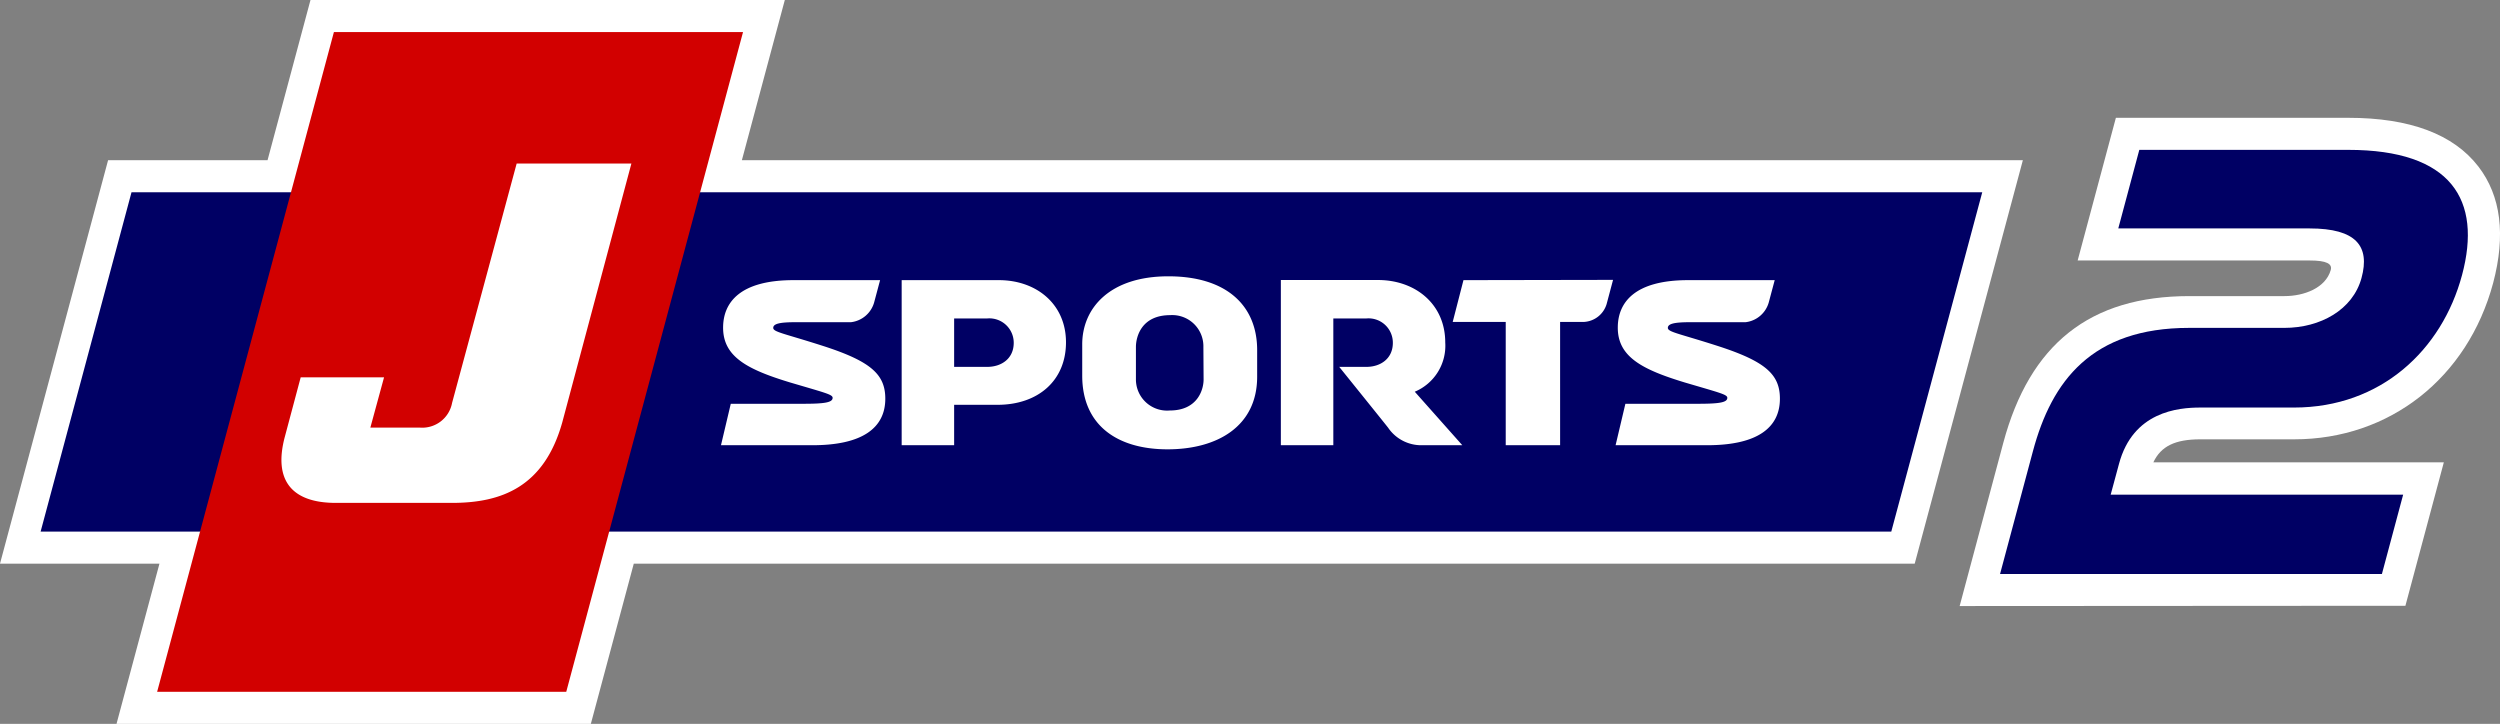 <svg xmlns="http://www.w3.org/2000/svg" width="364.99" height="105.68"><rect width="100%" height="100%" fill="#808080" stroke="none"/><path fill="#fff" d="M17.01 105.68l6.27-23.39H0l15.78-58.9h23.28L45.33 0h69.25l-6.27 23.39h187.02l-15.79 58.9H92.53l-6.27 23.39H17.01zm269.09-17.2l6.37-23.82c3.87-14.42 12.64-21.43 27.16-21.43h13.9c2.85 0 6-1.18 6.75-3.81.25-.9-.6-1.39-3.08-1.39h-33.87l5.58-20.83h33.93c9 0 15.36 2.4 19 7.12 3.3 4.3 4 10 2.15 17-3.72 13.86-15.12 22.82-29.05 22.82h-13.71c-3.66 0-5.74 1-6.85 3.36h42.41l-5.61 20.94z"/><path fill="#000064" d="M289.4 28.07l-13.28 49.54H5.93L19.2 28.07h270.2z"/><path fill="#d20000" d="M82.67 101H22.94L48.75 4.68h59.73L82.67 101z"/><path d="M66 58.83a4.43 4.43 0 0 1-4.68 3.6h-7.25l2-7.34H43.9l-2.31 8.66c-1.71 6.37 1 9.67 7.43 9.67H66c7.23 0 13.45-2.33 16.09-11.76l10.09-37.78H75.43zm54.33-8.27c-5.8-1.87-7.44-2.07-7.44-2.69s1-.83 3.25-.83h8.1a4 4 0 0 0 3.38-2.88l.87-3.26h-12.64c-7.83 0-10.28 3.27-10.28 6.94 0 4.24 3.52 6.1 9.79 8 5.14 1.52 6.2 1.75 6.2 2.24 0 .7-1.23.87-4.36.87h-10.51L105.26 65h13.37c7.29 0 10.62-2.54 10.62-6.79 0-3.48-2-5.4-8.92-7.65zm130.61 0c-5.79-1.87-7.44-2.07-7.44-2.69s1-.83 3.25-.83h8.1a4 4 0 0 0 3.38-2.88l.87-3.26h-12.64c-7.83 0-10.27 3.27-10.27 6.94 0 4.24 3.52 6.1 9.78 8 5.15 1.52 6.21 1.75 6.21 2.24 0 .7-1.23.87-4.36.87H237.3L235.87 65h13.38c7.29 0 10.61-2.54 10.61-6.79 0-3.48-2-5.4-8.92-7.65zm-37.28-9.66l-1.57 6.1h7.74v18h7.94V47h3.49a3.66 3.66 0 0 0 3.3-2.61l.94-3.53zm-67.83 0h-14.19V65h7.66v-5.9h6.33c5.91 0 10-3.52 10-9.12s-4.33-9.08-9.8-9.08zm-1.67 12.66h-4.86v-7.07h4.86a3.56 3.56 0 0 1 3.84 3.56c0 2.36-1.86 3.51-3.84 3.51zm62.39 3.63A7.28 7.28 0 0 0 211 50c0-5.6-4.36-9.12-9.83-9.12H187V65h7.66V46.49h4.86a3.55 3.55 0 0 1 3.83 3.56c0 2.36-1.86 3.51-3.83 3.51h-4s6.36 7.89 7.13 8.87a5.85 5.85 0 0 0 5.03 2.57h5.81zm-35.98-16.85C162 40.34 158 45 158 50.28v4.56c0 7.34 5.22 10.76 12.46 10.76s13.08-3.34 13.08-10.6v-3.89c0-6.4-4.36-10.77-12.97-10.77zm5.15 15.07c0 1.42-.83 4.52-4.94 4.52a4.55 4.55 0 0 1-4.94-4.52v-4.74c0-1.54.83-4.66 5-4.66a4.55 4.55 0 0 1 4.85 4.66z" fill="#fff"/><path d="M337.2 33.35h-27.94l3.07-11.47h30.51c15.05 0 19.55 7.29 16.61 18.27S347.57 59.5 334.92 59.5h-13.69c-3.23 0-9.83.59-11.87 8.24l-1.21 4.48h42.7l-3.1 11.58H292l4.8-17.93c2.75-10.27 8.59-18 22.8-18h13.9c5.26 0 10-2.63 11.27-7.28s-.77-7.24-7.57-7.24z" fill="#000064"/></svg>